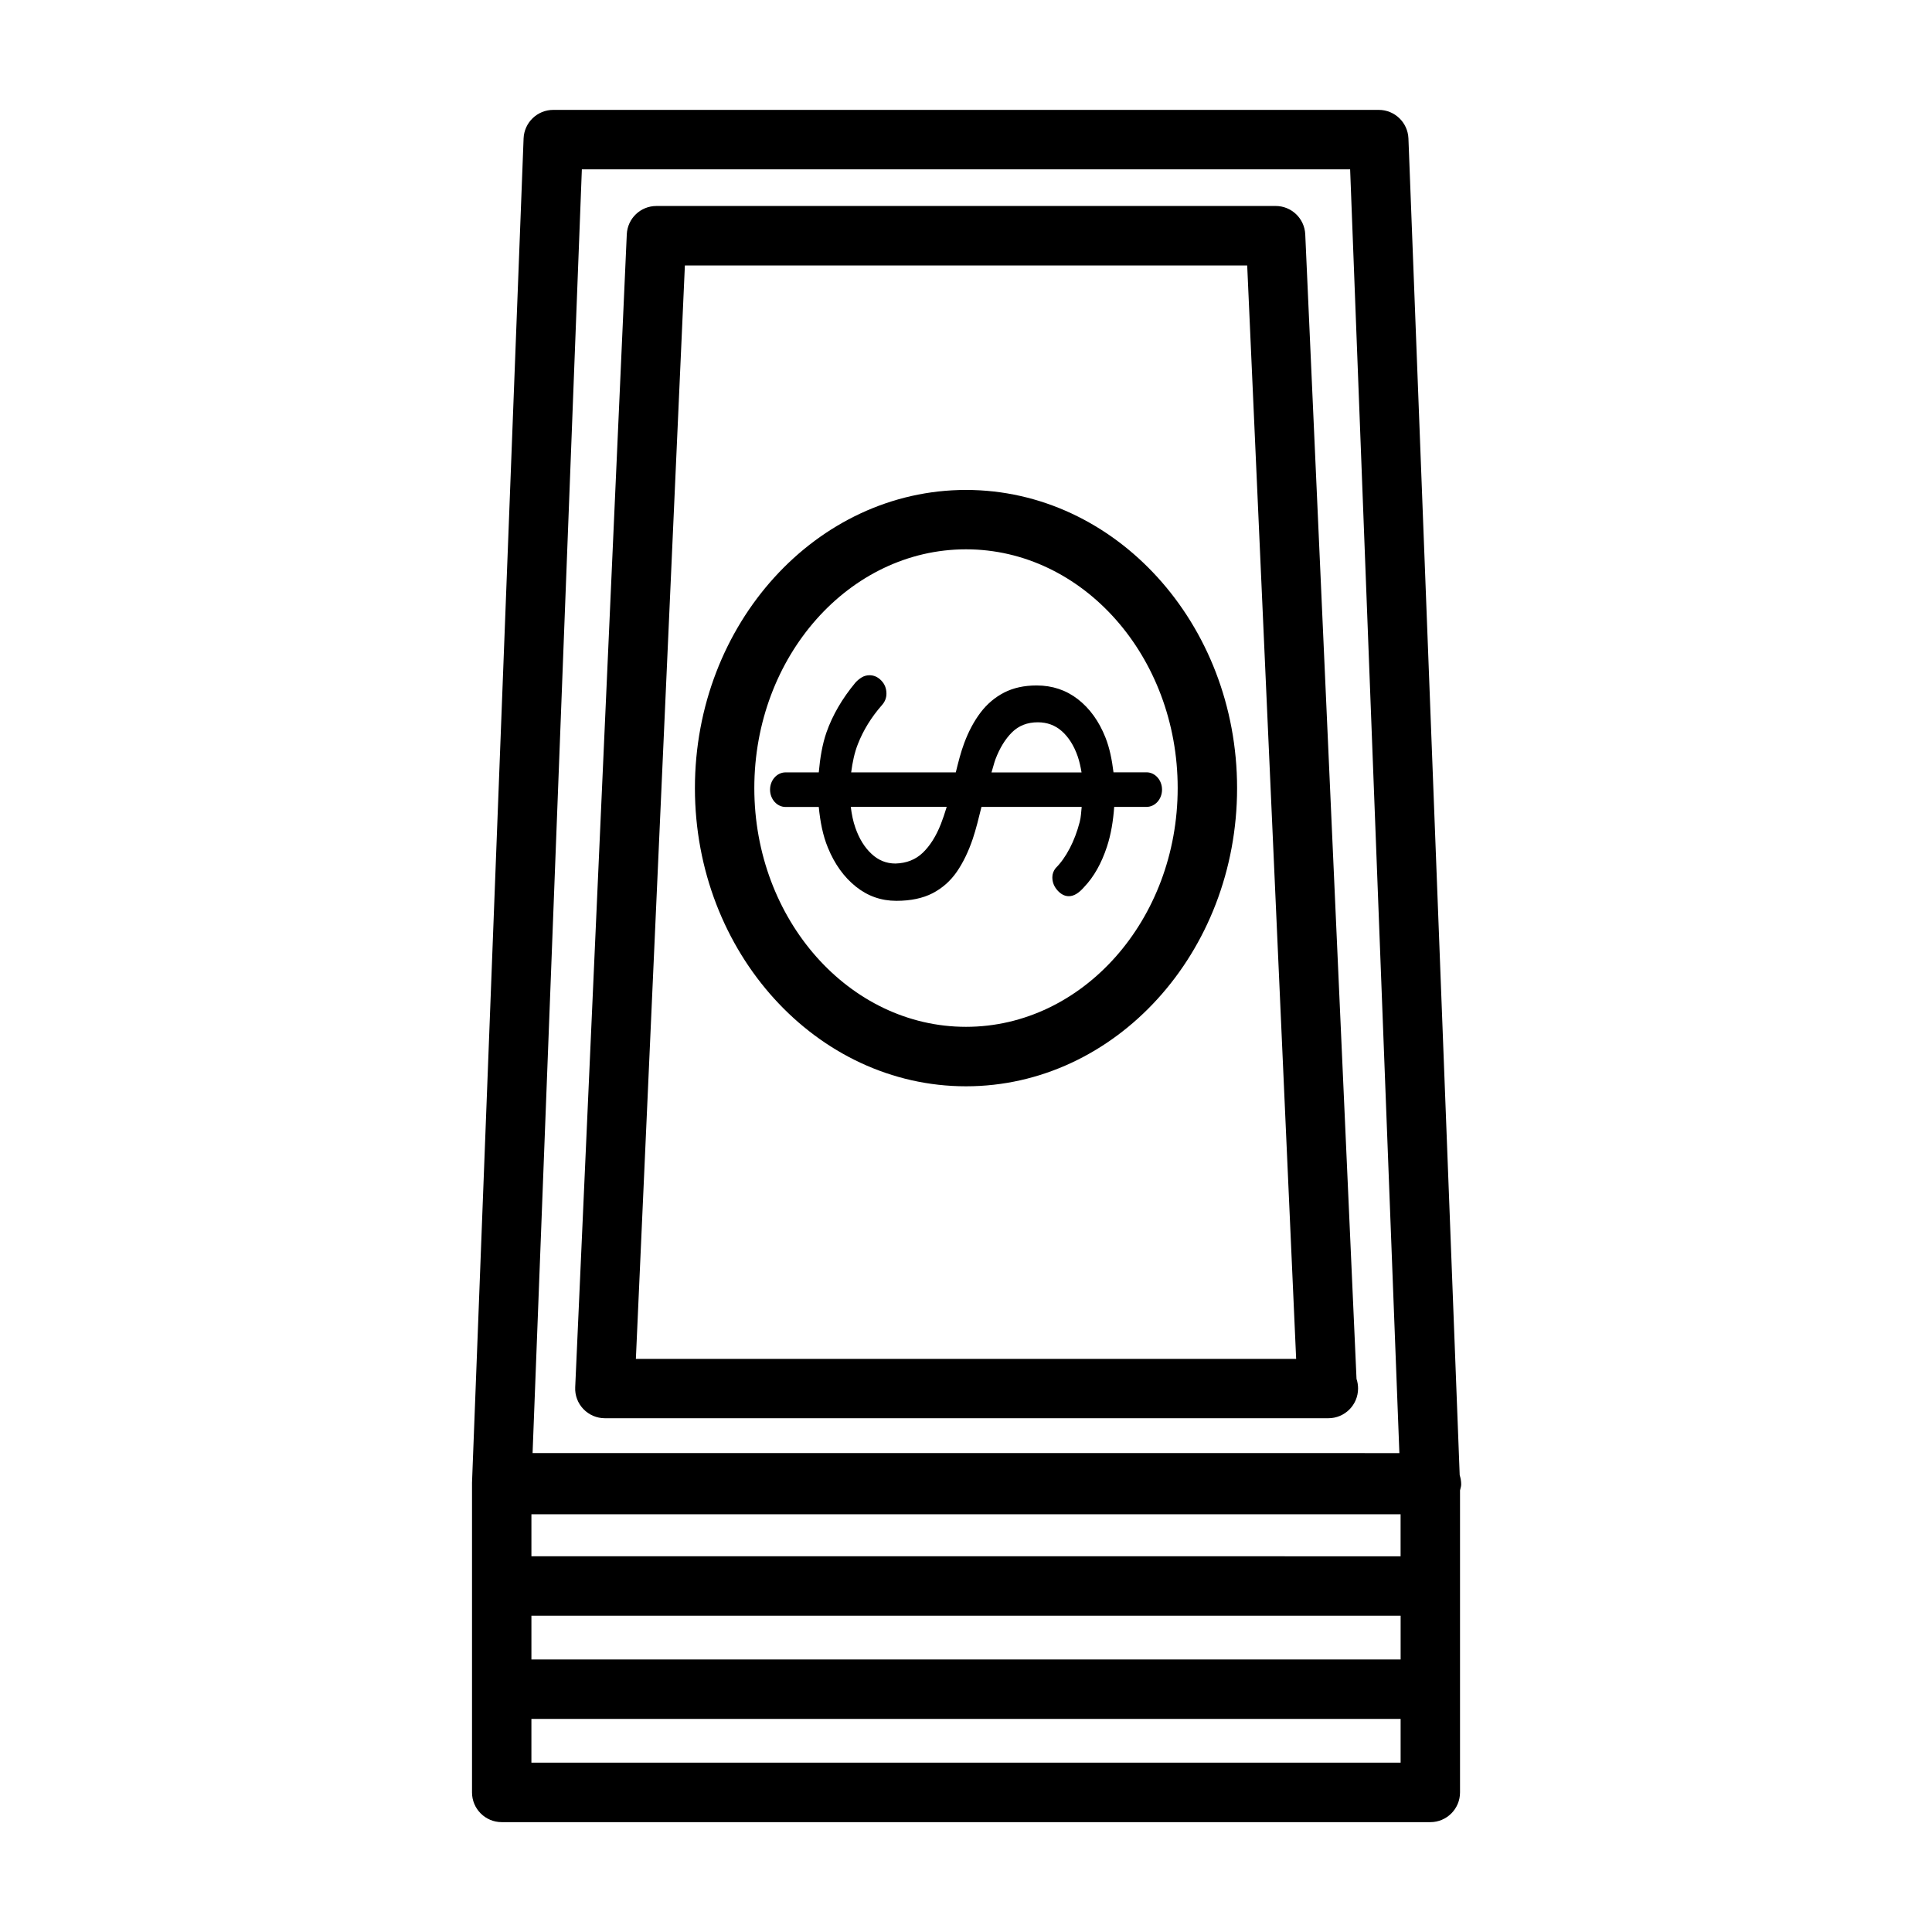 <?xml version="1.0" encoding="UTF-8"?>
<!-- Uploaded to: SVG Find, www.svgrepo.com, Generator: SVG Find Mixer Tools -->
<svg fill="#000000" width="800px" height="800px" version="1.1" viewBox="144 144 512 512" xmlns="http://www.w3.org/2000/svg">
 <g>
  <path d="m531.23 537.43c0-0.883-0.141-1.715-0.395-2.504l-13.586-354.23c-0.172-4.234-3.637-7.574-7.871-7.574h-218.75c-4.234 0-7.699 3.336-7.871 7.574l-13.668 356.23v0.047 82.043c0 4.344 3.527 7.871 7.871 7.871h246.09c4.344 0 7.871-3.527 7.871-7.871v-80.043c0.098-0.52 0.305-1.008 0.305-1.543zm-16.059 7.871v11.133l-230.34-0.004v-11.133zm-230.34 26.875h230.35v11.602h-230.35zm13.367-383.3h203.6l13.051 340.21-229.71-0.004zm216.97 422.25h-230.34v-11.602h230.35v11.602z"/>
  <path d="m436.95 339.43c-1.715-4.312-4.156-7.684-7.289-10.125-3.148-2.441-6.801-3.652-10.957-3.652-3.289 0-6.156 0.629-8.613 1.891-2.441 1.258-4.535 3.039-6.25 5.305s-3.164 4.977-4.328 8.109c-0.883 2.348-1.559 5.039-2.219 7.731h-27.727c0.348-2.66 0.867-5.195 1.777-7.496 1.449-3.699 3.574-7.133 6.359-10.312 0.805-0.898 1.211-1.906 1.211-3.055 0-1.387-0.457-2.535-1.371-3.481-0.914-0.945-1.953-1.402-3.117-1.402-0.723 0-1.418 0.188-2.031 0.551-0.613 0.363-1.18 0.836-1.699 1.402-3.512 4.234-6.062 8.613-7.668 13.18-1.102 3.148-1.699 6.769-2.047 10.613h-8.801c-2.266 0-4.109 2.047-4.109 4.582 0 2.519 1.844 4.582 4.109 4.582h8.801c0.379 3.871 1.07 7.543 2.426 10.801 1.777 4.344 4.25 7.777 7.398 10.297 3.133 2.519 6.723 3.777 10.738 3.777 3.793 0 7.008-0.676 9.605-2.016 2.582-1.34 4.723-3.242 6.406-5.668 1.684-2.441 3.086-5.352 4.234-8.723 0.867-2.598 1.59-5.527 2.312-8.484h26.559c-0.156 1.34-0.172 2.691-0.535 4.031-0.66 2.519-1.527 4.832-2.629 6.941-1.102 2.109-2.332 3.856-3.731 5.242-0.582 0.738-0.883 1.543-0.883 2.441 0 1.309 0.457 2.457 1.371 3.481 0.914 1.023 1.922 1.527 3.008 1.527 1.324 0 2.66-0.82 4.062-2.441 2.566-2.691 4.566-6.234 6.031-10.676 1.102-3.352 1.652-6.894 1.922-10.547h8.566c2.266 0 4.109-2.047 4.109-4.582 0-2.519-1.844-4.582-4.109-4.582h-8.754c-0.41-3.305-1.023-6.453-2.141-9.242zm-43.625 22.988c-1.273 3.211-2.867 5.731-4.769 7.559-1.906 1.828-4.312 2.785-7.242 2.867-2.426 0-4.535-0.852-6.359-2.566-1.828-1.699-3.258-4-4.266-6.894-0.613-1.715-0.977-3.59-1.227-5.559h25.426c-0.492 1.633-1.012 3.191-1.562 4.594zm13.43-13.715c0.363-1.102 0.645-2.379 1.023-3.418 1.133-3.008 2.598-5.398 4.394-7.195 1.793-1.777 4.062-2.676 6.848-2.676 2.488 0 4.629 0.789 6.406 2.379 1.777 1.59 3.18 3.793 4.172 6.644 0.457 1.324 0.77 2.754 1.023 4.266z"/>
  <path d="m400 273.84c-39.613 0-71.84 35.441-71.84 79.02s32.227 79.02 71.84 79.02 71.84-35.441 71.84-79.02-32.23-79.02-71.84-79.02zm0 142.28c-30.938 0-56.098-28.387-56.098-63.273 0-34.891 25.16-63.273 56.098-63.273s56.098 28.387 56.098 63.273c-0.004 34.902-25.16 63.273-56.098 63.273z"/>
  <path d="m298.61 517.42c1.496 1.559 3.543 2.426 5.684 2.426h191.42c0.109-0.016 0.219 0 0.316 0 4.344 0 7.871-3.527 7.871-7.871 0-0.898-0.141-1.746-0.41-2.551l-13.586-303.31c-0.188-4.203-3.637-7.527-7.856-7.527l-164.09 0.004c-4.219 0-7.668 3.305-7.856 7.527l-13.668 305.51c-0.109 2.141 0.676 4.234 2.172 5.793zm26.891-303.07h149.02l12.973 289.77h-174.98z"/>
 </g>
</svg>
